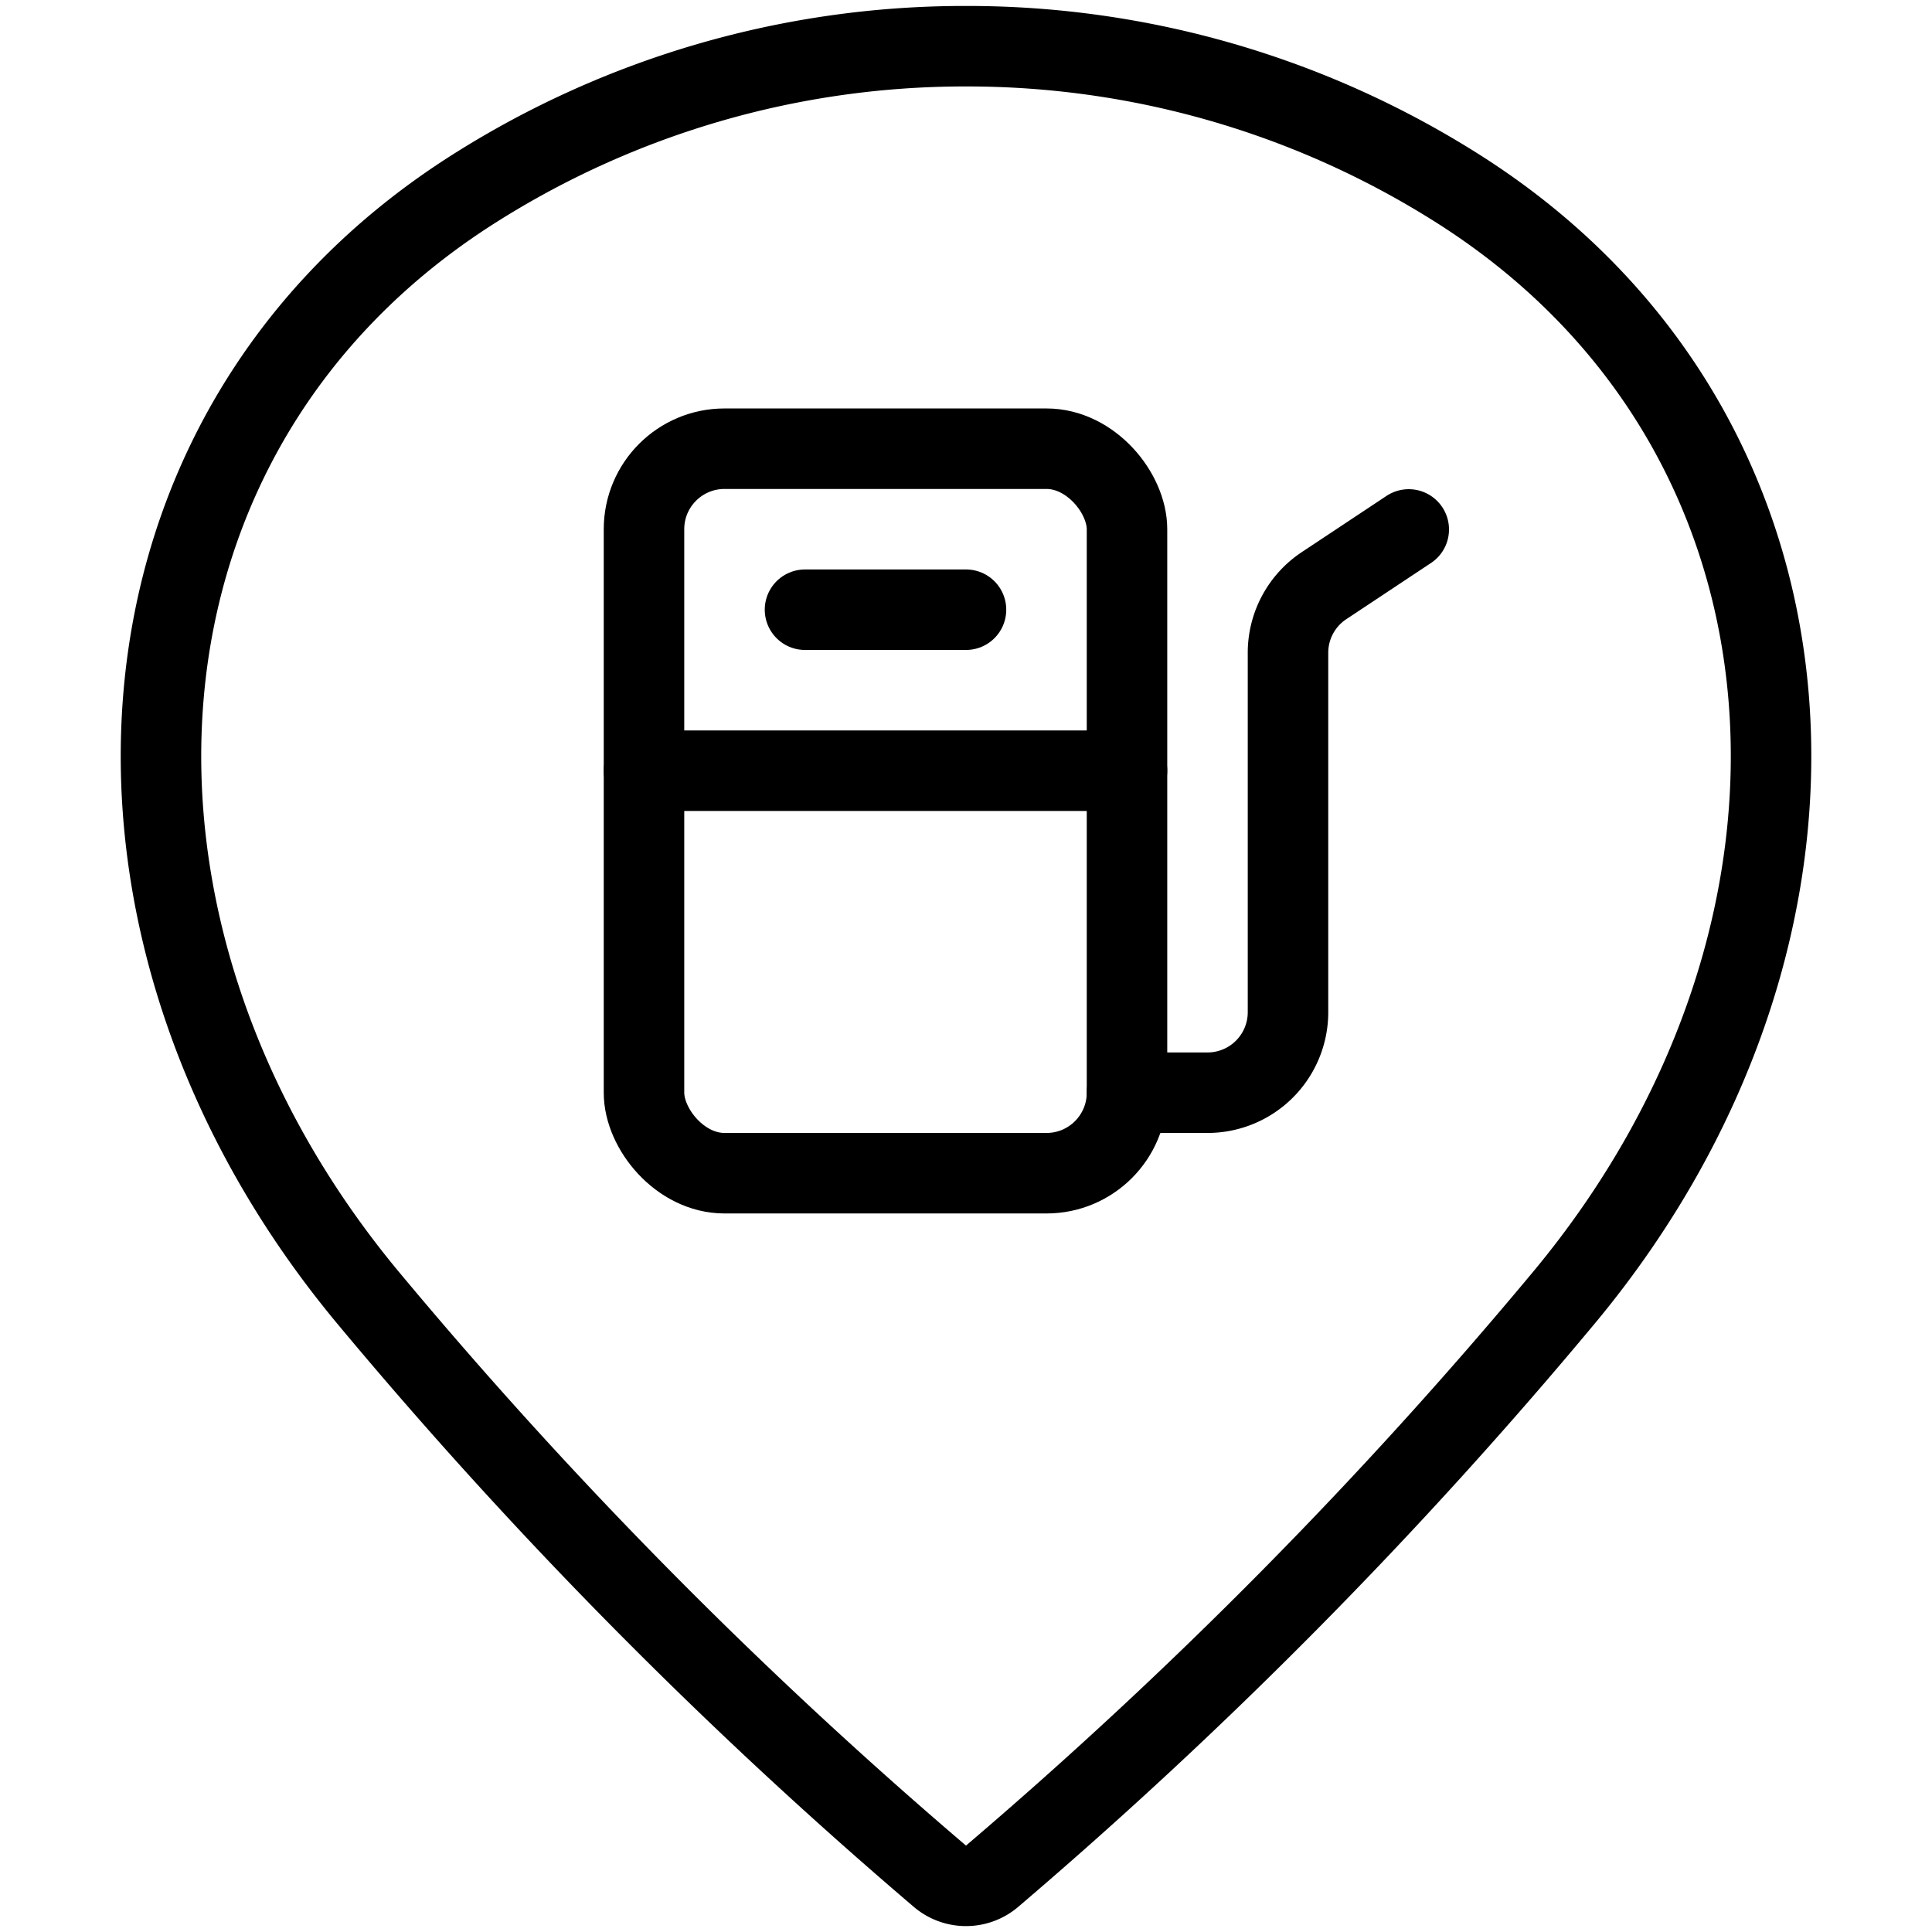 <svg xmlns="http://www.w3.org/2000/svg" viewBox="0 0 24 24"><g transform="matrix(1,0,0,1,0,0)"><defs><style>.a{fill:none;stroke:#000000;stroke-linecap:round;stroke-linejoin:round;}</style></defs><title>style-three-pin-gas-station</title><path class="a" d="M12,.574a11.38,11.38,0,0,1,6.112,1.77c4.75,3.011,5.1,9.23,1.315,13.777a59.333,59.333,0,0,1-7.106,7.189.5.5,0,0,1-.642,0,59.3,59.3,0,0,1-7.106-7.188C.789,11.574,1.138,5.355,5.888,2.344A11.38,11.38,0,0,1,12,.574Z"></path><rect class="a" x="8" y="5.574" width="6" height="9" rx="1" ry="1"></rect><line class="a" x1="8" y1="9.574" x2="14" y2="9.574"></line><line class="a" x1="10" y1="7.574" x2="12" y2="7.574"></line><path class="a" d="M14,13.574h1a1,1,0,0,0,1-1V8.109a1,1,0,0,1,.445-.832l1.055-.7"></path></g></svg>
